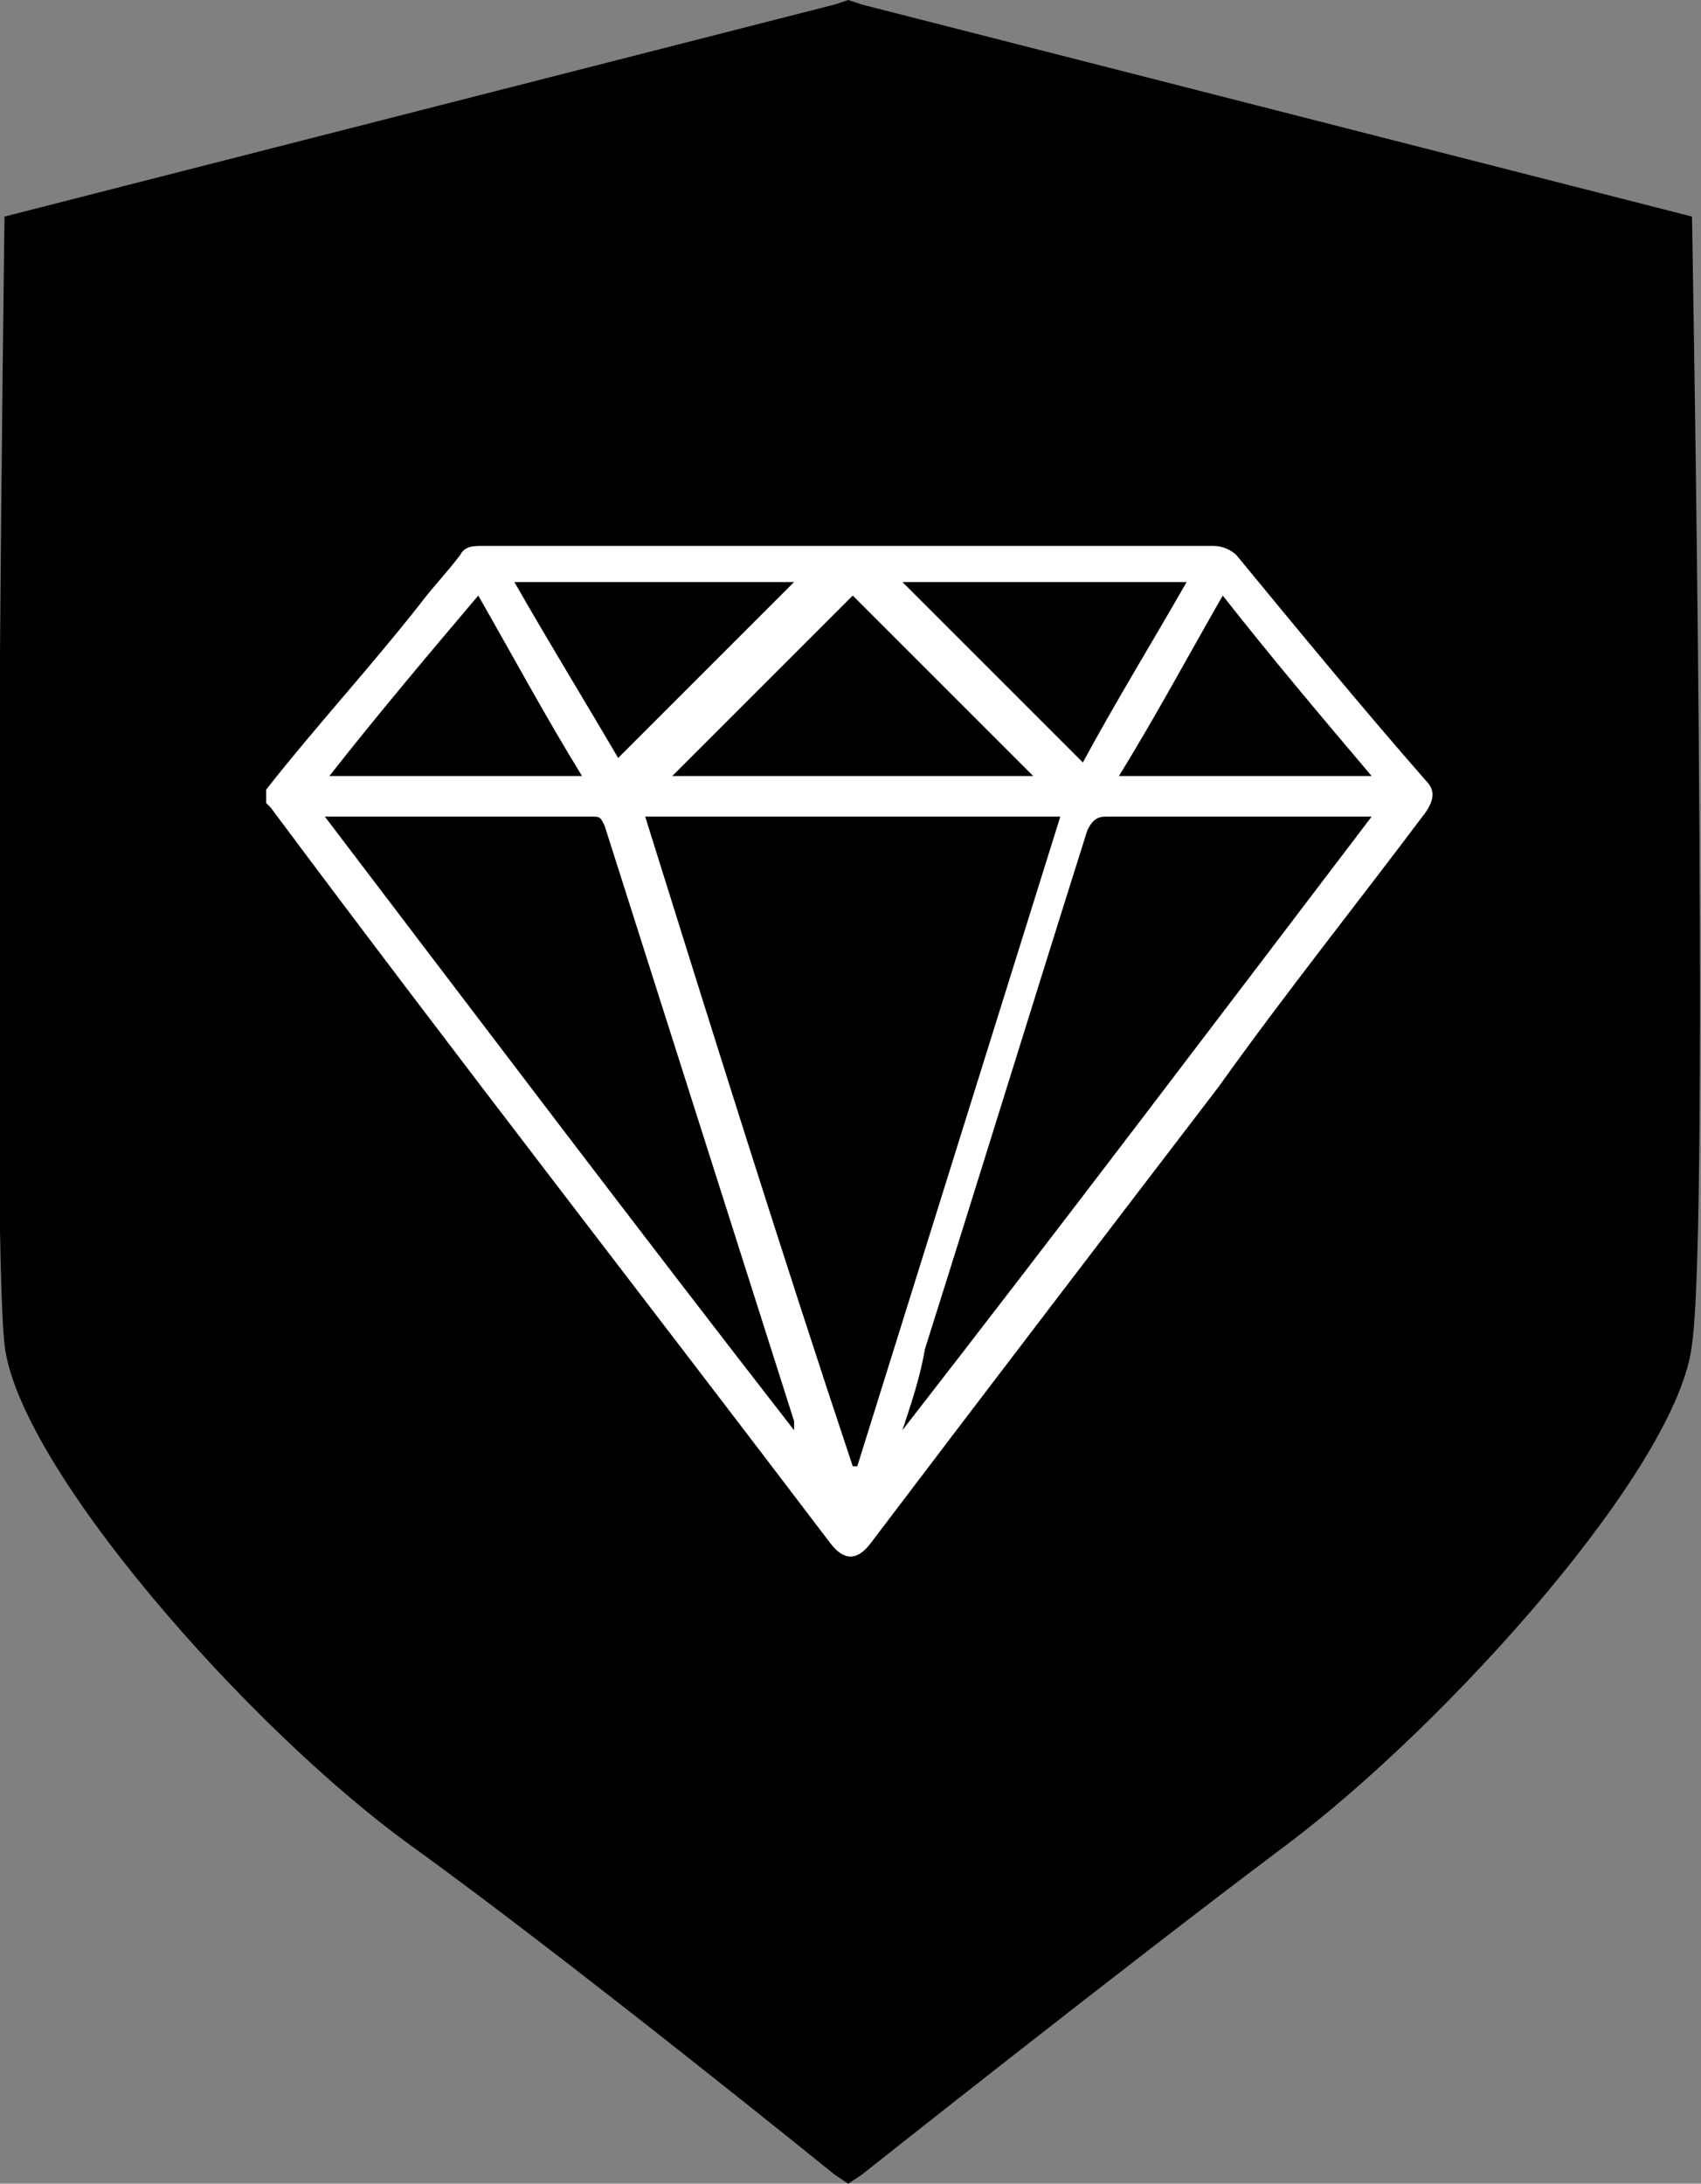 <?xml version="1.0" encoding="utf-8"?>
<!-- Generator: Adobe Illustrator 26.0.3, SVG Export Plug-In . SVG Version: 6.00 Build 0)  -->
<svg version="1.1" id="Layer_1" xmlns="http://www.w3.org/2000/svg" xmlns:xlink="http://www.w3.org/1999/xlink" x="0px" y="0px"
	 width="37.7px" height="48.4px" viewBox="0 0 37.7 48.4" style="enable-background:new 0 0 37.7 48.4;" xml:space="preserve">
<rect x="0" y="0" width="37.7" height="48.4" fill="#808080" stroke="none"/>
<style type="text/css">
	.st0{fill:#FFFFFF;}
</style>
<path d="M37.5,4.8L19.1,0.1L18.8,0l-0.3,0.1L0.1,4.8c0,0-0.3,22.3,0,25s5.4,8.5,9,11.1s9.4,7.3,9.4,7.3l0.3,0.2l0.3-0.2
	c0,0,5.8-4.6,9.4-7.3s8.7-8.4,9-11.1C37.9,27.1,37.5,4.8,37.5,4.8z"/>
<path class="st0" d="M5.9,17.5c1.1-1.4,2.3-2.7,3.4-4.1c0.3-0.4,0.6-0.7,0.9-1.1c0.1-0.2,0.3-0.2,0.5-0.2c5.4,0,10.8,0,16.2,0
	c0.2,0,0.4,0.1,0.5,0.2c1.4,1.7,2.8,3.4,4.2,5c0.2,0.2,0.2,0.4,0,0.7c-1.5,2-3.1,4-4.6,6.1c-2.6,3.4-5.2,6.8-7.7,10.1
	c-0.3,0.4-0.6,0.4-0.9,0C14.3,28.8,10.1,23.4,6,17.9c0,0,0,0-0.1-0.1C5.9,17.7,5.9,17.6,5.9,17.5z M14.3,18.1
	c1.5,4.8,3,9.6,4.6,14.4c0,0,0,0,0.1,0c1.5-4.8,3-9.6,4.5-14.4C20.4,18.1,17.3,18.1,14.3,18.1z M17.6,31.7
	C17.6,31.7,17.6,31.7,17.6,31.7c0-0.1,0-0.1,0-0.2c-1.4-4.4-2.8-8.8-4.2-13.2c-0.1-0.2-0.1-0.2-0.3-0.2c-1.9,0-3.8,0-5.6,0
	c-0.1,0-0.1,0-0.3,0C10.7,22.7,14.1,27.2,17.6,31.7z M20,31.7C20.1,31.7,20.1,31.7,20,31.7c3.5-4.5,6.9-9,10.4-13.6
	c-2,0-3.9,0-5.9,0c-0.2,0-0.3,0.1-0.4,0.3c-1.2,3.8-2.4,7.7-3.6,11.5C20.4,30.5,20.2,31.1,20,31.7z M18.9,13.2c-1.3,1.3-2.7,2.7-4,4
	c2.6,0,5.3,0,8,0C21.5,15.8,20.2,14.5,18.9,13.2z M11.4,12.9c0.8,1.4,1.6,2.7,2.3,3.9c1.3-1.3,2.7-2.7,3.9-3.9
	C15.6,12.9,13.5,12.9,11.4,12.9z M26.3,12.9c-2.1,0-4.2,0-6.3,0c1.3,1.3,2.6,2.6,4,4C24.7,15.6,25.5,14.3,26.3,12.9z M10.6,13.2
	c-1.1,1.3-2.2,2.6-3.3,4c1.9,0,3.7,0,5.6,0C12.1,15.9,11.4,14.6,10.6,13.2z M24.8,17.2c1.9,0,3.7,0,5.6,0c-1.1-1.3-2.2-2.6-3.3-4
	C26.3,14.6,25.6,15.9,24.8,17.2z"/>
</svg>
